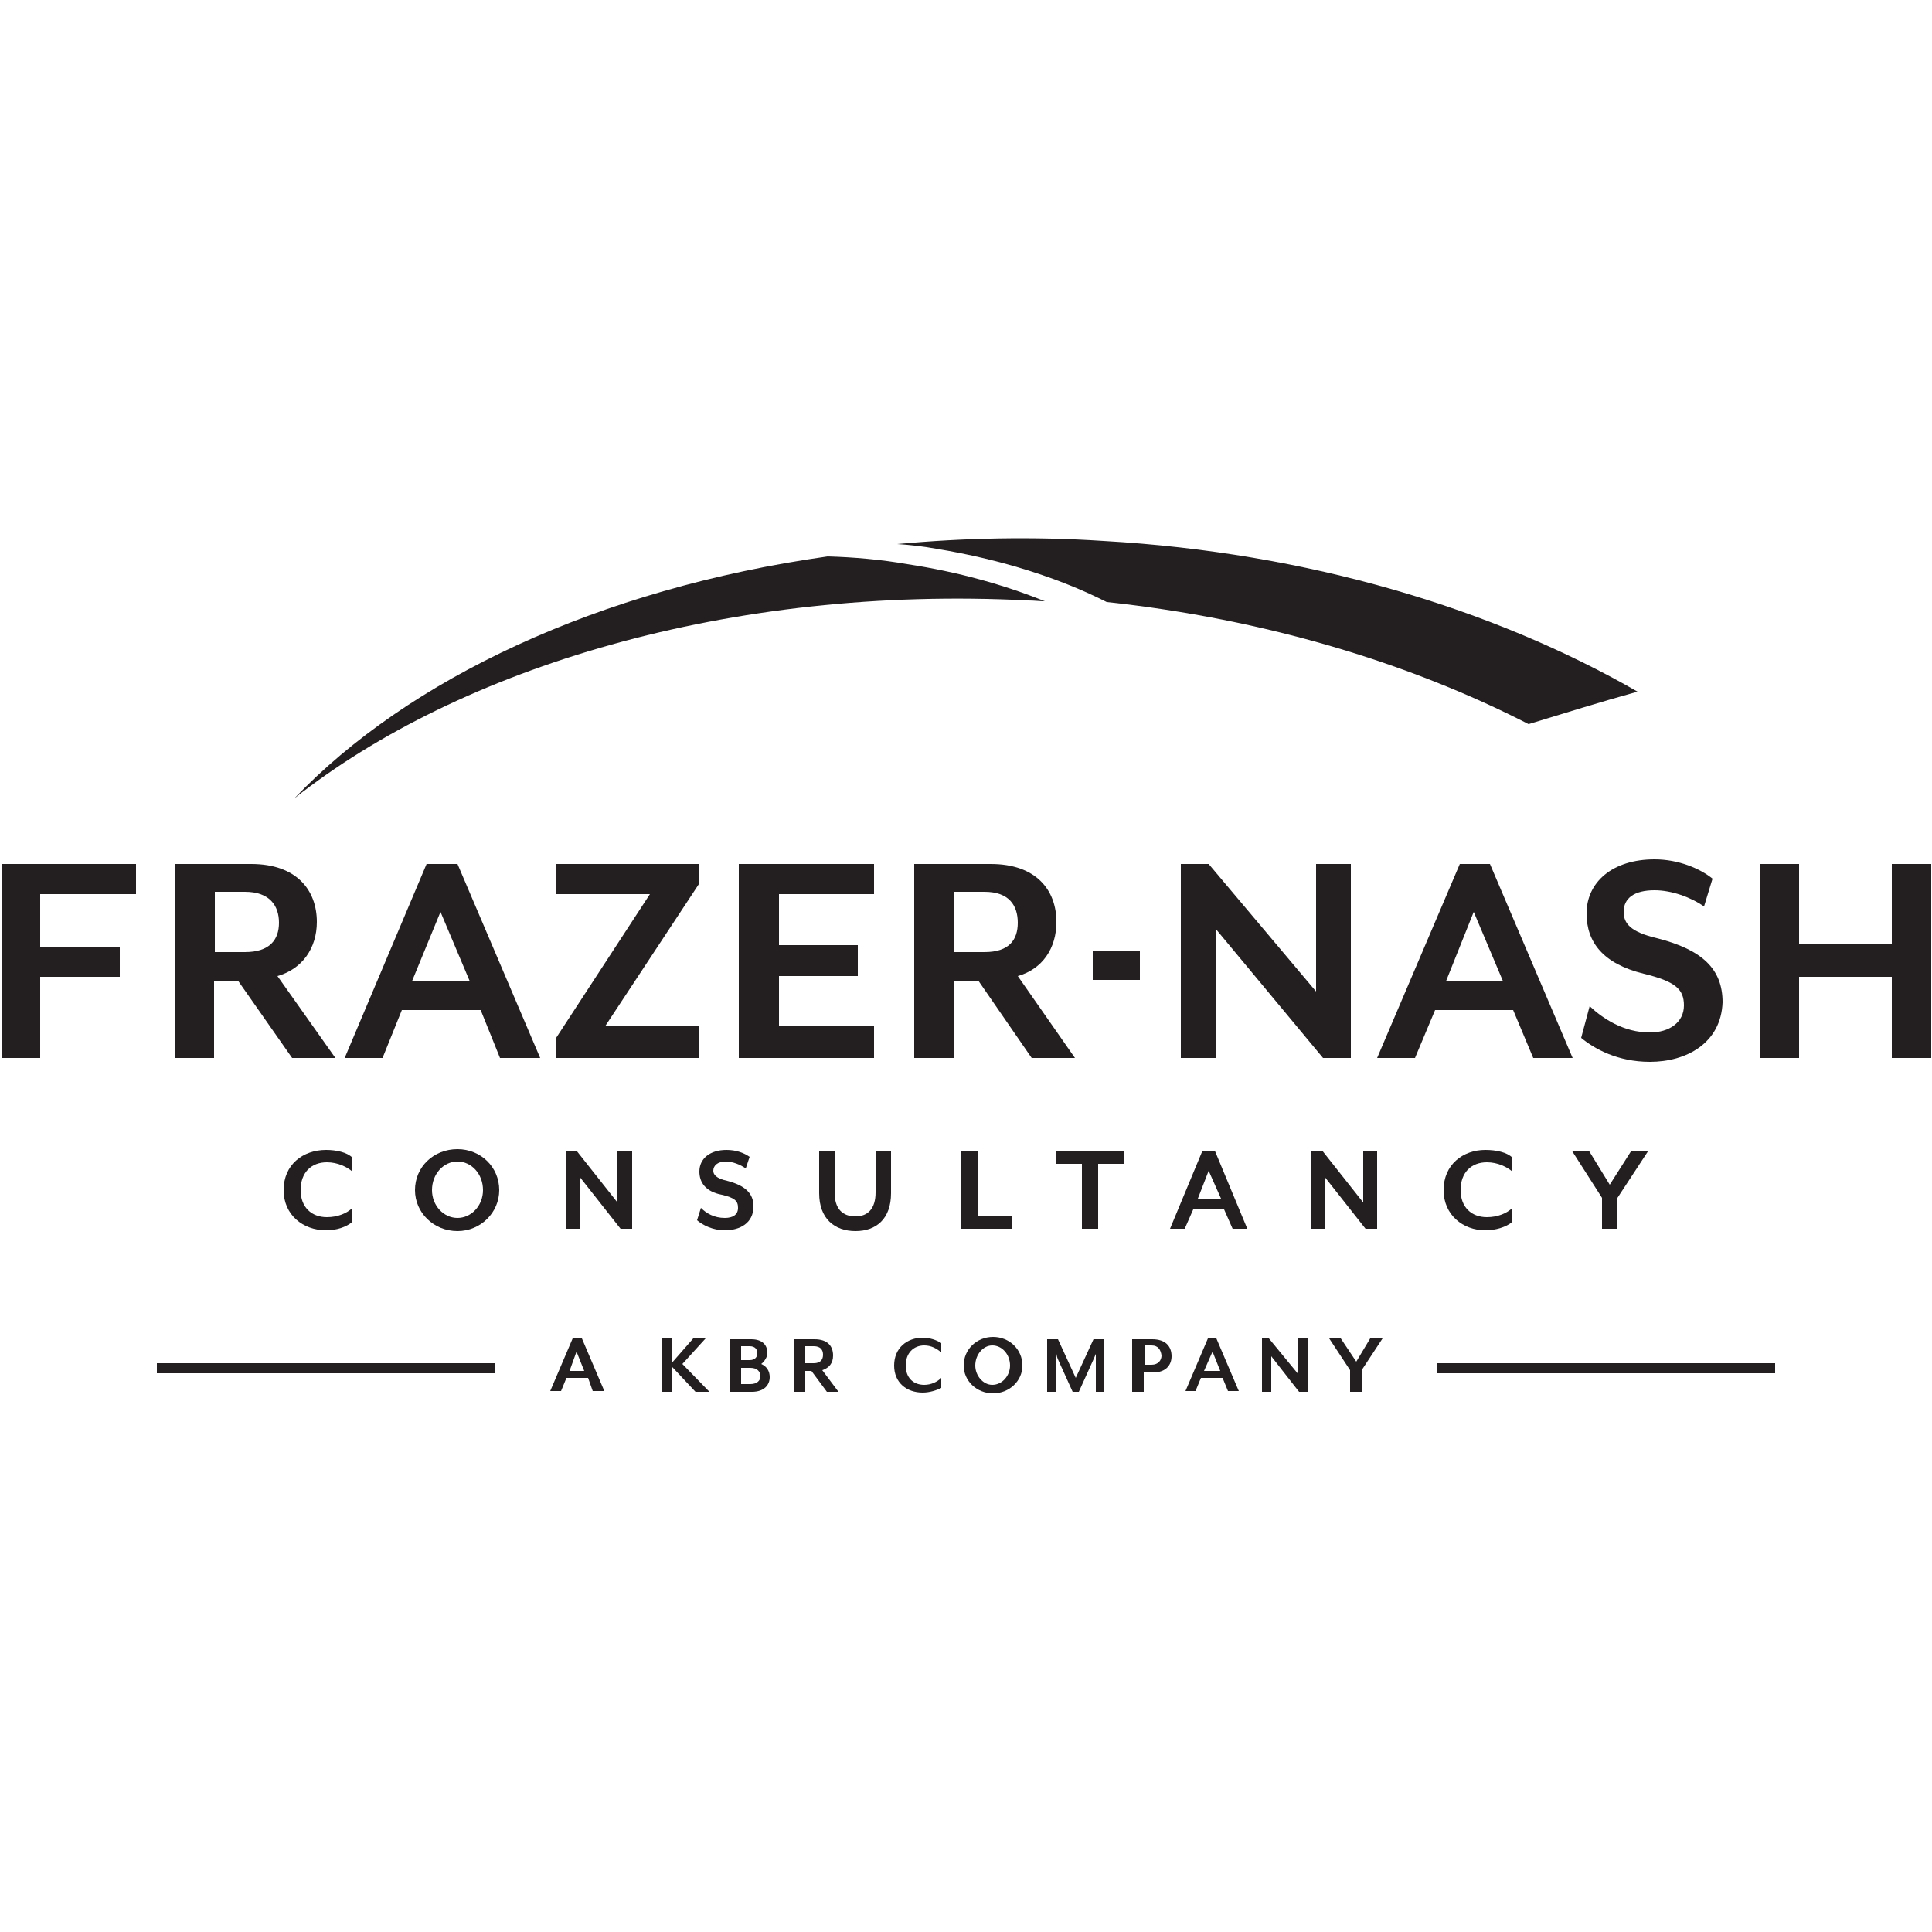 <svg version="1.2" xmlns="http://www.w3.org/2000/svg" viewBox="0 0 250 250" width="250" height="250"><style>.a{fill:#231f20}</style><path fill-rule="evenodd" class="a" d="m75.3 173.2l2.9 6.8h-1.5l-0.6-1.7h-2.8l-0.7 1.7h-1.4l2.9-6.8zm-1.6 4.2h1.9l-1-2.5z"/><path class="a" d="m89.7 173.2l-2.8 3.2v-3.2h-1.3v6.9h1.3v-3.3l3.1 3.3h1.8l-3.5-3.6 3-3.3z"/><path fill-rule="evenodd" class="a" d="m97.3 180.1h-2.8v-6.8h2.7c1.4 0 2.1 0.7 2.1 1.8 0 0.5-0.4 1.1-0.8 1.4 0.7 0.3 1.1 0.9 1.1 1.7 0 1-0.7 1.9-2.3 1.9zm-1.4-4.1h1.1c0.7 0 1-0.4 1-0.9 0-0.5-0.3-0.9-1-0.9h-1.1zm1.2 1h-1.2v2.1h1.2c0.9 0 1.3-0.5 1.3-1 0-0.6-0.4-1.1-1.3-1.1z"/><path fill-rule="evenodd" class="a" d="m108.5 180.1h-1.5l-2-2.7h-0.8v2.7h-1.5v-6.8h2.7c1.7 0 2.4 0.9 2.4 2.1 0 1-0.5 1.6-1.4 1.9zm-4.3-3.7h1.1c0.9 0 1.2-0.5 1.2-1.1 0-0.6-0.3-1.1-1.2-1.1h-1.1z"/><path class="a" d="m119.4 180.2c-2.1 0-3.7-1.3-3.7-3.5 0-2.3 1.7-3.6 3.7-3.6 0.9 0 1.8 0.3 2.4 0.7v1.2c-0.6-0.5-1.3-0.9-2.2-0.9-1.4 0-2.4 1-2.4 2.6 0 1.5 0.9 2.5 2.4 2.5 0.9 0 1.7-0.4 2.2-0.9v1.3c-0.6 0.3-1.5 0.6-2.4 0.6z"/><path fill-rule="evenodd" class="a" d="m128.5 180.3c-2.1 0-3.8-1.6-3.8-3.6 0-2.1 1.7-3.7 3.8-3.7 2.1 0 3.8 1.6 3.8 3.7 0 2-1.7 3.6-3.8 3.6zm2.2-3.6c0-1.4-1-2.6-2.3-2.6-1.2 0-2.2 1.2-2.2 2.6 0 1.3 1 2.5 2.2 2.5 1.3 0 2.3-1.2 2.3-2.5z"/><path class="a" d="m141.8 180.1v-4.2c0-0.2 0-0.6 0-0.7l-0.3 0.7-1.9 4.2h-0.8l-1.9-4.2c-0.1-0.2-0.2-0.6-0.2-0.7 0 0 0 0.5 0 0.7v4.2h-1.2v-6.8h1.4l2.3 5 2.3-5h1.4v6.8z"/><path fill-rule="evenodd" class="a" d="m149.2 177.6h-1.2v2.5h-1.5v-6.8h2.6c1.7 0 2.5 0.9 2.5 2.2 0 1.1-0.7 2.1-2.4 2.1zm-0.2-3.5h-0.9v2.5h0.9c0.9 0 1.3-0.6 1.3-1.2-0.1-0.7-0.4-1.3-1.3-1.3z"/><path fill-rule="evenodd" class="a" d="m157.4 173.2l2.9 6.8h-1.4l-0.7-1.7h-2.8l-0.7 1.7h-1.3l2.9-6.8zm-1.6 4.2h2.1l-1-2.5z"/><path class="a" d="m167.9 173.2v4.5l-3.7-4.5h-0.9v6.9h1.2v-4.6l3.6 4.6h1.1v-6.9z"/><path class="a" d="m177.3 173.2l-1.8 3-2-3h-1.5l2.7 4.1v2.8h1.5v-2.8l2.7-4.1z"/><path class="a" d="m64.1 176.4v1.3h-43.8v-1.3z"/><path class="a" d="m229.7 176.4v1.3h-43.8v-1.3z"/><path class="a" d="m42.2 159.2c-3 0-5.5-2-5.5-5.2 0-3.3 2.5-5.2 5.5-5.2 1.3 0 2.7 0.3 3.4 1v1.8c-0.7-0.6-1.9-1.2-3.3-1.2-2 0-3.4 1.3-3.4 3.6 0 2.2 1.4 3.5 3.4 3.5 1.4 0 2.6-0.5 3.3-1.2v1.8c-0.8 0.7-2.1 1.1-3.4 1.1z"/><path fill-rule="evenodd" class="a" d="m59.2 159.3c-3.1 0-5.5-2.4-5.5-5.3 0-3 2.4-5.3 5.5-5.3 3 0 5.4 2.3 5.4 5.3 0 2.9-2.4 5.3-5.4 5.3zm3.3-5.3c0-2.1-1.5-3.7-3.3-3.7-1.8 0-3.3 1.6-3.3 3.7 0 2 1.5 3.6 3.3 3.6 1.8 0 3.3-1.6 3.3-3.6z"/><path class="a" d="m80.3 159l-5.2-6.6v6.6h-1.8v-10.1h1.3l5.3 6.7v-6.7h1.9v10.1z"/><path class="a" d="m93.8 159.2c-1.6 0-2.9-0.7-3.6-1.3l0.5-1.6c0.7 0.7 1.7 1.3 3.1 1.3 1 0 1.7-0.4 1.7-1.3 0-0.9-0.4-1.3-2.1-1.7-2.1-0.4-2.9-1.6-2.9-3 0-1.7 1.4-2.8 3.5-2.8 1.3 0 2.3 0.4 3 0.9l-0.5 1.5c-0.7-0.5-1.7-0.9-2.6-0.9-1 0-1.6 0.5-1.6 1.2 0 0.5 0.4 1 1.8 1.3 2.3 0.6 3.4 1.6 3.4 3.3 0 2.2-1.8 3.1-3.7 3.1z"/><path class="a" d="m110.7 159.3c-2.7 0-4.7-1.6-4.7-4.9v-5.5h2v5.4c0 2.1 1 3.1 2.7 3.1 1.6 0 2.6-1 2.6-3.1v-5.4h2v5.5c0 3.3-1.9 4.9-4.6 4.9z"/><path class="a" d="m124.4 159v-10.1h2.1v8.5h4.5v1.6z"/><path class="a" d="m142.1 150.6v8.4h-2.1v-8.4h-3.4v-1.7h8.8v1.7z"/><path fill-rule="evenodd" class="a" d="m159.5 159l-1.1-2.5h-4l-1.1 2.5h-1.9l4.2-10.1h1.6l4.2 10.1zm-3.1-7.5l-1.4 3.6h3z"/><path class="a" d="m176.7 159l-5.2-6.6v6.6h-1.8v-10.1h1.4l5.3 6.7v-6.7h1.8v10.1z"/><path class="a" d="m192.2 159.2c-2.9 0-5.4-2-5.4-5.2 0-3.3 2.5-5.2 5.4-5.2 1.4 0 2.8 0.3 3.5 1v1.8c-0.7-0.6-1.9-1.2-3.3-1.2-2 0-3.4 1.3-3.4 3.6 0 2.2 1.4 3.5 3.4 3.5 1.4 0 2.6-0.5 3.3-1.2v1.8c-0.8 0.7-2.2 1.1-3.5 1.1z"/><path class="a" d="m209.3 155v4h-2v-4l-3.9-6.1h2.2l2.7 4.4 2.8-4.4h2.2z"/><path class="a" d="m142.8 70c-9.1-0.6-18.1-0.4-26.7 0.4 1.6 0.1 3.4 0.3 5 0.6 8.6 1.4 16.2 3.9 22.1 6.9 20.5 2.2 39.2 7.9 54.6 15.8 4.6-1.4 9.4-2.9 14.1-4.2-18.6-10.7-42.6-18-69.1-19.5z"/><path class="a" d="m117.4 73c-3.4-0.6-6.9-0.9-10.3-1-29.7 4.2-54.3 15.9-69 31.3 21.4-16.9 56.3-27.6 95-25.6 0.7 0 1.4 0.1 2.1 0.1-5.2-2.1-11.2-3.8-17.8-4.8z"/><path class="a" d="m95.6 136.9v-25.1h17.5v3.9h-12.3v6.6h10.2v4h-10.2v6.5h12.3v4.1z"/><path class="a" d="m147.5 123.1v3.7h-6.1v-3.7z"/><path class="a" d="m0.2 111.8v25.1h5v-10.5h10.3v-3.9h-10.3v-6.8h12.4v-3.9z"/><path fill-rule="evenodd" class="a" d="m43.4 136.9h-5.6l-7-10h-3.1v10h-5.1v-25.1h9.9c5.9 0 8.5 3.4 8.5 7.5 0 3.4-1.9 6.1-5.1 7zm-15.6-13.7h3.9c3.2 0 4.4-1.6 4.4-3.8 0-2.2-1.2-4-4.4-4h-3.9z"/><path fill-rule="evenodd" class="a" d="m64.7 136.9l-2.5-6.2h-10.2l-2.5 6.2h-4.9l10.6-25.1h4l10.7 25.1zm-7.7-18.9l-3.7 9h7.5z"/><path class="a" d="m90.5 114.3l-12.2 18.5h12.2v4.1h-18.6v-2.5l12.2-18.7h-12.1v-3.9h18.5z"/><path fill-rule="evenodd" class="a" d="m139.1 136.9h-5.6l-6.9-10h-3.2v10h-5.1v-25.1h9.9c5.9 0 8.5 3.4 8.5 7.5 0 3.4-1.8 6.1-5 7zm-15.7-13.7h4c3.2 0 4.3-1.6 4.3-3.8 0-2.2-1.1-4-4.3-4h-4z"/><path class="a" d="m171.2 136.9l-13.8-16.6v16.6h-4.6v-25.1h3.6l13.9 16.5v-16.5h4.5v25.1z"/><path fill-rule="evenodd" class="a" d="m198.4 136.9l-2.6-6.2h-10.1l-2.6 6.2h-4.9l10.7-25.1h3.9l10.7 25.1zm-7.7-18.9l-3.6 9h7.4z"/><path class="a" d="m213.5 137.4c-4.2 0-7.2-1.7-8.9-3.1l1.1-4.1c1.7 1.6 4.4 3.4 7.8 3.4 2.5 0 4.4-1.3 4.4-3.5 0-2.1-1.1-3.1-5.2-4.1-5.3-1.3-7.4-4.1-7.4-7.8 0-4 3.3-7 8.8-7 3.1 0 5.9 1.2 7.5 2.5l-1.1 3.6c-1.7-1.2-4.2-2.1-6.4-2.1-2.6 0-4 1-4 2.8 0 1.5 0.9 2.6 4.3 3.4 5.9 1.5 8.5 4 8.5 8.3-0.2 5.3-4.7 7.7-9.4 7.7z"/><path class="a" d="m244.8 111.8v10.3h-12v-10.3h-5v25.1h5v-10.5h12v10.5h5.1v-25.1z"/></svg>
